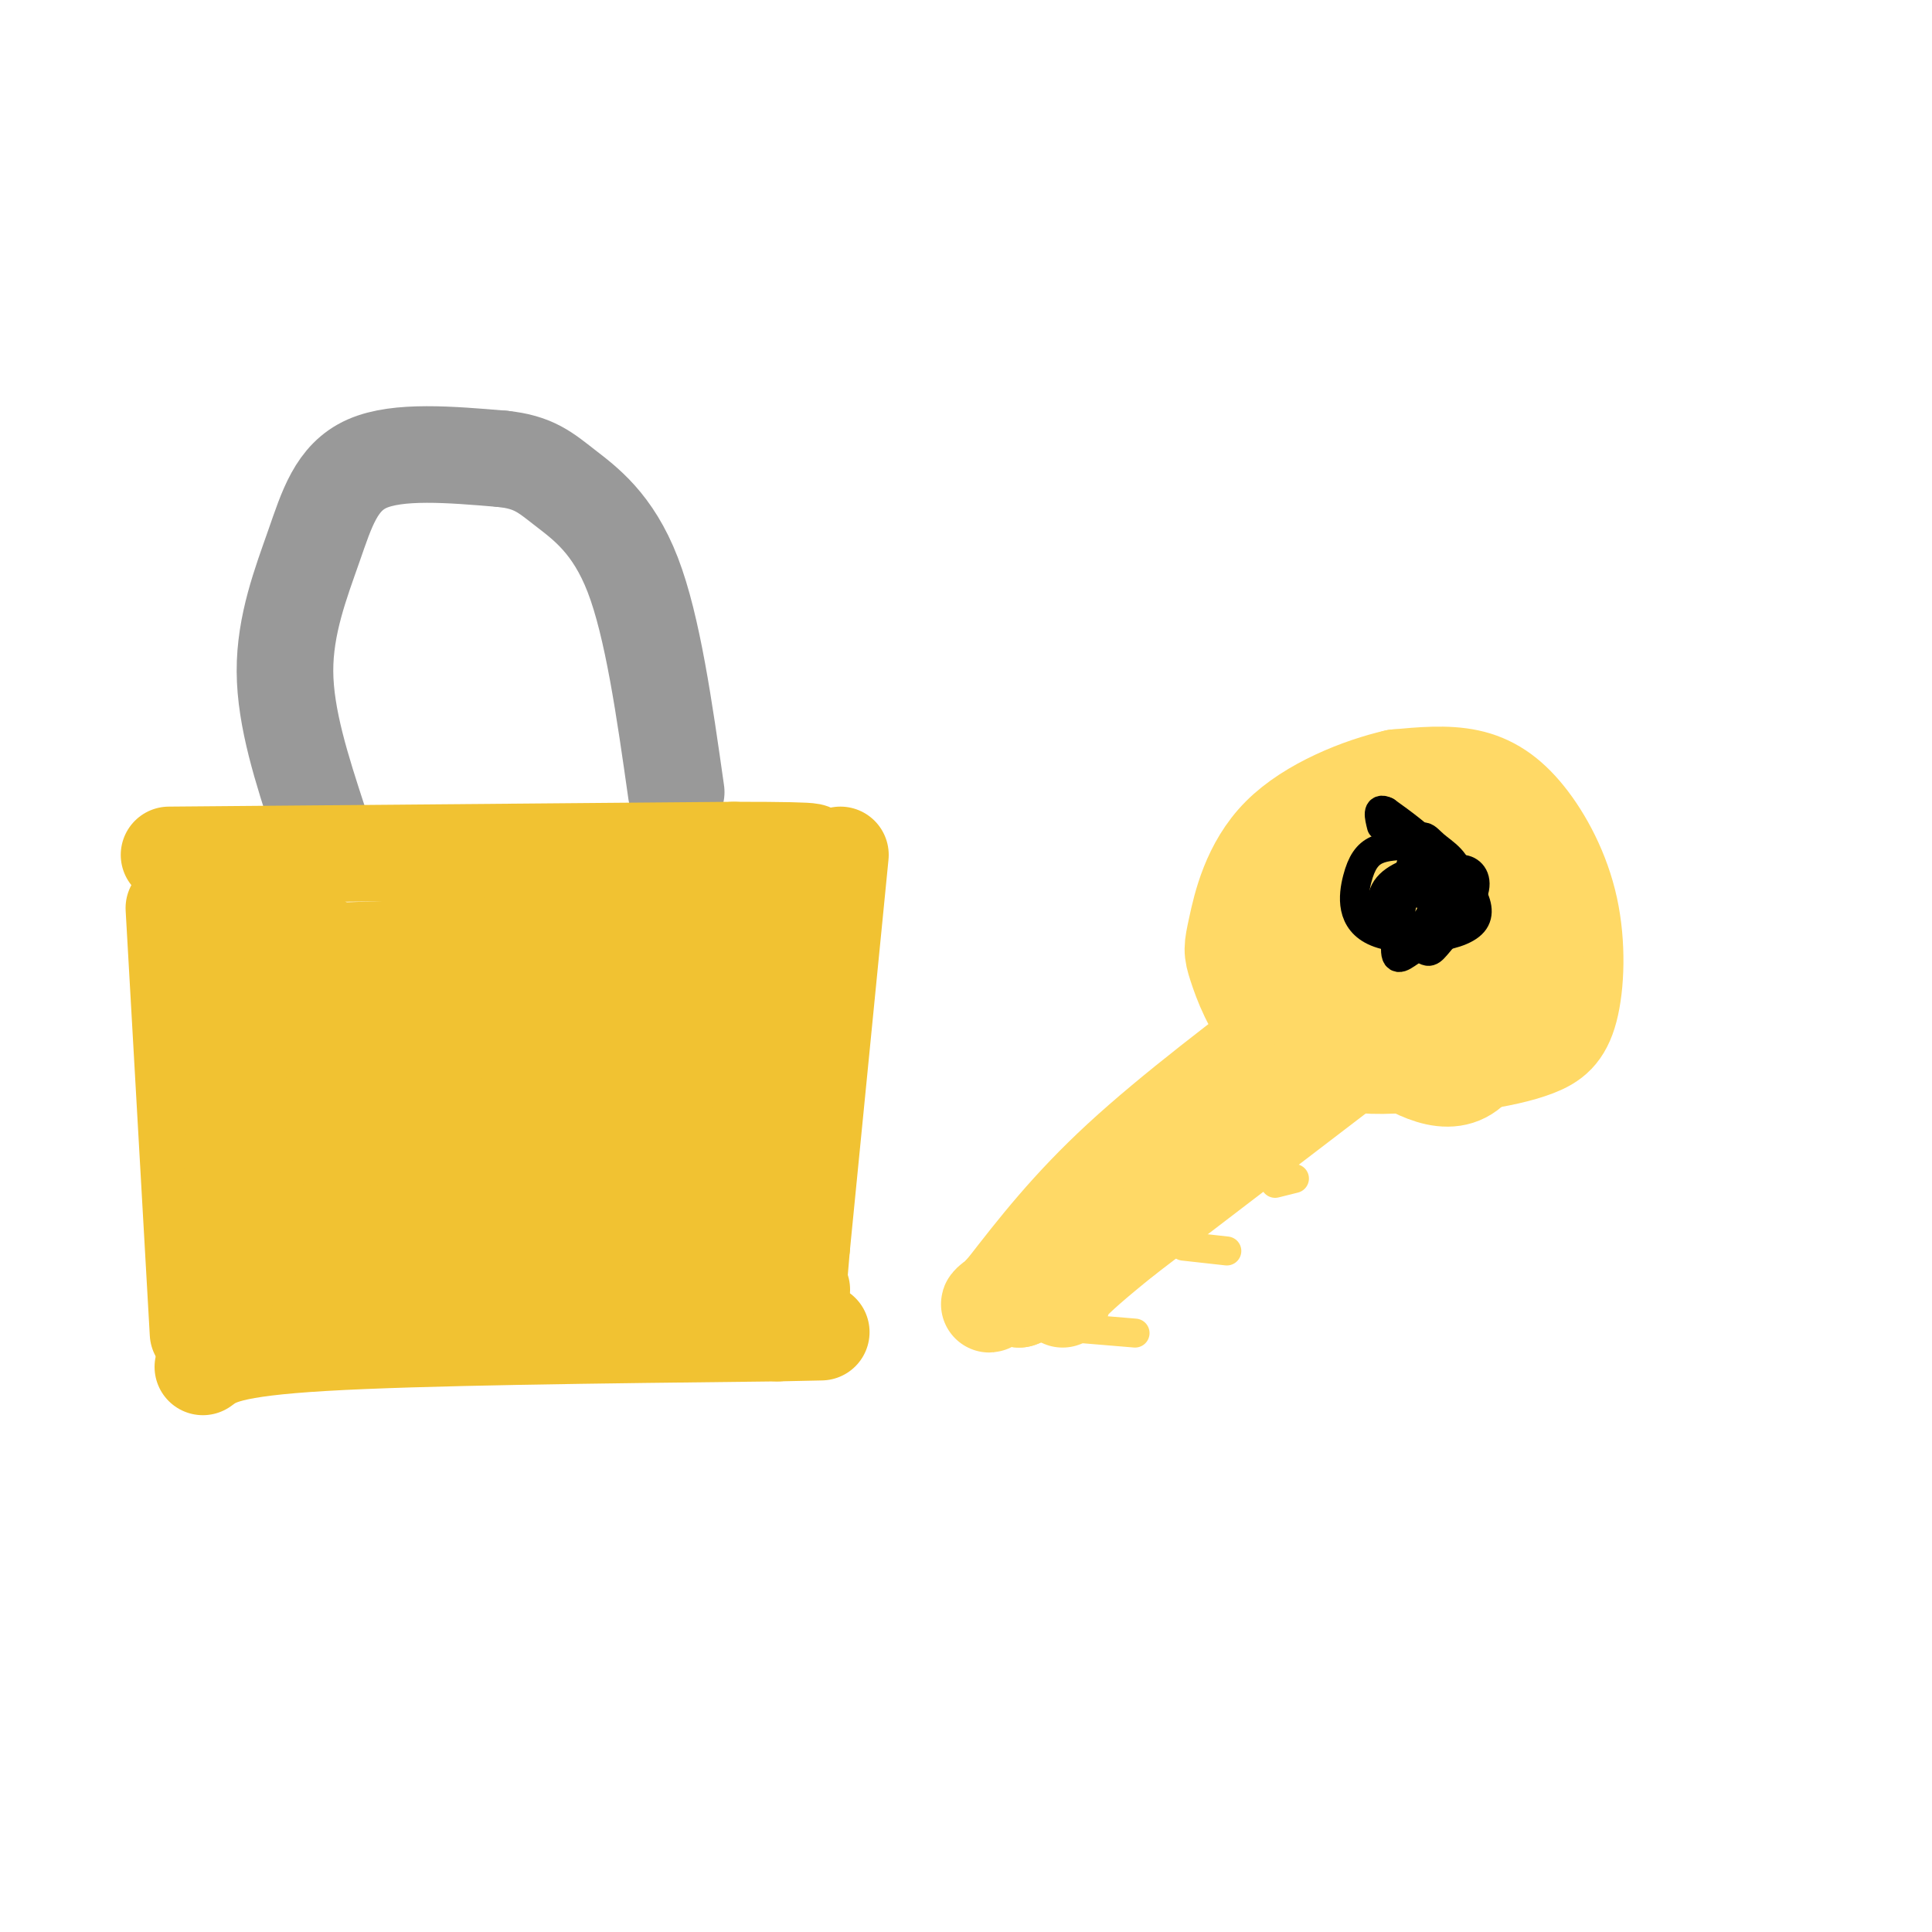 <svg viewBox='0 0 400 400' version='1.1' xmlns='http://www.w3.org/2000/svg' xmlns:xlink='http://www.w3.org/1999/xlink'><g fill='none' stroke='#999999' stroke-width='20' stroke-linecap='round' stroke-linejoin='round'><path d='M66,170c-3.476,-10.661 -6.952,-21.321 -7,-31c-0.048,-9.679 3.333,-18.375 6,-26c2.667,-7.625 4.619,-14.179 11,-17c6.381,-2.821 17.190,-1.911 28,-1'/><path d='M104,95c6.548,0.667 8.917,2.833 13,6c4.083,3.167 9.881,7.333 14,18c4.119,10.667 6.560,27.833 9,45'/></g>
<g fill='none' stroke='#f1c232' stroke-width='20' stroke-linecap='round' stroke-linejoin='round'><path d='M35,177c0.000,0.000 117.000,-1.000 117,-1'/><path d='M152,176c21.500,0.000 16.750,0.500 12,1'/><path d='M36,188c0.000,0.000 5.000,88.000 5,88'/><path d='M174,177c0.000,0.000 -8.000,81.000 -8,81'/><path d='M166,258c-1.333,15.000 -0.667,12.000 0,9'/><path d='M42,283c2.583,-1.917 5.167,-3.833 25,-5c19.833,-1.167 56.917,-1.583 94,-2'/><path d='M161,276c15.667,-0.333 7.833,-0.167 0,0'/><path d='M66,195c0.000,0.000 -1.000,63.000 -1,63'/><path d='M55,199c-0.644,-6.689 -1.289,-13.378 -2,-2c-0.711,11.378 -1.489,40.822 -1,56c0.489,15.178 2.244,16.089 4,17'/><path d='M51,197c0.000,0.000 -5.000,78.000 -5,78'/><path d='M66,197c33.560,-1.137 67.119,-2.274 83,-2c15.881,0.274 14.083,1.958 -7,4c-21.083,2.042 -61.452,4.440 -77,6c-15.548,1.560 -6.274,2.280 3,3'/><path d='M68,208c-2.108,1.475 -8.880,3.662 10,4c18.880,0.338 63.410,-1.171 78,0c14.590,1.171 -0.762,5.024 -18,7c-17.238,1.976 -36.363,2.076 -49,4c-12.637,1.924 -18.787,5.672 -22,9c-3.213,3.328 -3.489,6.237 10,8c13.489,1.763 40.745,2.382 68,3'/><path d='M145,243c11.966,0.534 7.880,0.370 9,2c1.120,1.630 7.448,5.052 -14,7c-21.448,1.948 -70.670,2.420 -89,4c-18.330,1.580 -5.769,4.269 19,5c24.769,0.731 61.745,-0.495 76,0c14.255,0.495 5.787,2.713 -4,4c-9.787,1.287 -20.894,1.644 -32,2'/><path d='M110,267c-17.597,0.565 -45.590,0.979 -38,0c7.590,-0.979 50.763,-3.350 70,-5c19.237,-1.650 14.539,-2.580 13,-7c-1.539,-4.420 0.082,-12.329 0,-17c-0.082,-4.671 -1.868,-6.104 -7,-8c-5.132,-1.896 -13.609,-4.256 -23,-4c-9.391,0.256 -19.695,3.128 -30,6'/><path d='M95,232c-5.422,1.827 -3.977,3.394 -3,6c0.977,2.606 1.487,6.252 6,9c4.513,2.748 13.030,4.598 24,5c10.970,0.402 24.394,-0.645 28,-3c3.606,-2.355 -2.606,-6.019 -4,-8c-1.394,-1.981 2.030,-2.280 -10,-3c-12.030,-0.720 -39.515,-1.860 -67,-3'/></g>
<g fill='none' stroke='#ffd966' stroke-width='20' stroke-linecap='round' stroke-linejoin='round'><path d='M289,170c-3.949,-1.313 -7.898,-2.626 -13,0c-5.102,2.626 -11.357,9.192 -14,14c-2.643,4.808 -1.673,7.857 1,12c2.673,4.143 7.048,9.381 11,13c3.952,3.619 7.482,5.620 13,9c5.518,3.380 13.024,8.141 18,3c4.976,-5.141 7.422,-20.183 8,-27c0.578,-6.817 -0.711,-5.408 -2,-4'/><path d='M311,190c-0.358,-4.967 -0.253,-15.383 -1,-20c-0.747,-4.617 -2.347,-3.435 -6,-3c-3.653,0.435 -9.359,0.123 -15,3c-5.641,2.877 -11.219,8.943 -14,15c-2.781,6.057 -2.767,12.107 -1,17c1.767,4.893 5.288,8.631 11,11c5.712,2.369 13.615,3.369 20,2c6.385,-1.369 11.253,-5.105 13,-10c1.747,-4.895 0.374,-10.947 -1,-17'/><path d='M317,188c-2.231,-6.594 -7.309,-14.578 -13,-18c-5.691,-3.422 -11.994,-2.282 -18,-1c-6.006,1.282 -11.715,2.706 -15,10c-3.285,7.294 -4.145,20.458 -4,26c0.145,5.542 1.296,3.461 5,5c3.704,1.539 9.962,6.697 16,9c6.038,2.303 11.856,1.749 17,1c5.144,-0.749 9.615,-1.694 13,-3c3.385,-1.306 5.683,-2.974 7,-8c1.317,-5.026 1.652,-13.409 0,-21c-1.652,-7.591 -5.291,-14.390 -9,-19c-3.709,-4.610 -7.488,-7.031 -12,-8c-4.512,-0.969 -9.756,-0.484 -15,0'/><path d='M289,161c-7.227,1.646 -17.796,5.762 -24,12c-6.204,6.238 -8.045,14.598 -9,19c-0.955,4.402 -1.025,4.845 0,8c1.025,3.155 3.146,9.024 7,13c3.854,3.976 9.441,6.061 15,7c5.559,0.939 11.090,0.731 16,0c4.910,-0.731 9.200,-1.984 13,-5c3.800,-3.016 7.109,-7.794 9,-11c1.891,-3.206 2.363,-4.842 1,-9c-1.363,-4.158 -4.563,-10.840 -8,-16c-3.437,-5.160 -7.112,-8.797 -12,-9c-4.888,-0.203 -10.991,3.028 -15,7c-4.009,3.972 -5.926,8.685 -6,14c-0.074,5.315 1.693,11.233 5,15c3.307,3.767 8.153,5.384 13,7'/><path d='M294,213c3.165,1.481 4.578,1.685 8,0c3.422,-1.685 8.852,-5.257 12,-9c3.148,-3.743 4.015,-7.656 4,-11c-0.015,-3.344 -0.910,-6.120 -4,-8c-3.090,-1.880 -8.375,-2.865 -13,0c-4.625,2.865 -8.591,9.579 -10,15c-1.409,5.421 -0.260,9.549 1,10c1.260,0.451 2.630,-2.774 4,-6'/><path d='M272,208c-14.667,11.083 -29.333,22.167 -40,32c-10.667,9.833 -17.333,18.417 -24,27'/><path d='M208,267c-4.400,4.644 -3.400,2.756 -2,2c1.400,-0.756 3.200,-0.378 5,0'/><path d='M211,269c3.702,-1.369 10.458,-4.792 27,-18c16.542,-13.208 42.869,-36.202 53,-45c10.131,-8.798 4.065,-3.399 -2,2'/><path d='M289,208c-0.333,0.333 -0.167,0.167 0,0'/><path d='M301,204c0.000,0.000 -68.000,52.000 -68,52'/><path d='M233,256c-13.500,10.833 -13.250,11.917 -13,13'/></g>
<g fill='none' stroke='#ffd966' stroke-width='6' stroke-linecap='round' stroke-linejoin='round'><path d='M223,275c0.000,0.000 12.000,1.000 12,1'/><path d='M245,258c0.000,0.000 9.000,1.000 9,1'/><path d='M264,245c0.000,0.000 4.000,-1.000 4,-1'/></g>
<g fill='none' stroke='#000000' stroke-width='6' stroke-linecap='round' stroke-linejoin='round'><path d='M292,175c-2.557,0.067 -5.114,0.134 -7,1c-1.886,0.866 -3.102,2.530 -4,6c-0.898,3.470 -1.478,8.744 4,11c5.478,2.256 17.013,1.492 20,-2c2.987,-3.492 -2.575,-9.712 -7,-14c-4.425,-4.288 -7.712,-6.644 -11,-9'/><path d='M287,168c-2.000,-1.000 -1.500,1.000 -1,3'/><path d='M291,182c-2.350,0.756 -4.699,1.512 -4,4c0.699,2.488 4.448,6.707 8,6c3.552,-0.707 6.908,-6.340 7,-10c0.092,-3.660 -3.080,-5.345 -5,-7c-1.920,-1.655 -2.587,-3.279 -4,1c-1.413,4.279 -3.573,14.460 -4,19c-0.427,4.540 0.878,3.440 3,2c2.122,-1.440 5.061,-3.220 8,-5'/><path d='M300,192c1.403,-3.278 0.911,-8.974 -2,-10c-2.911,-1.026 -8.241,2.616 -9,6c-0.759,3.384 3.054,6.509 5,8c1.946,1.491 2.027,1.348 4,-1c1.973,-2.348 5.839,-6.901 7,-10c1.161,-3.099 -0.383,-4.742 -2,-5c-1.617,-0.258 -3.309,0.871 -5,2'/><path d='M297,179c-4.147,1.227 -8.294,2.455 -10,5c-1.706,2.545 -0.972,6.408 1,8c1.972,1.592 5.180,0.913 7,-1c1.820,-1.913 2.251,-5.059 1,-7c-1.251,-1.941 -4.183,-2.676 -5,-2c-0.817,0.676 0.481,2.765 3,3c2.519,0.235 6.260,-1.382 10,-3'/><path d='M304,182c0.333,-0.167 -3.833,0.917 -8,2'/></g>
</svg>